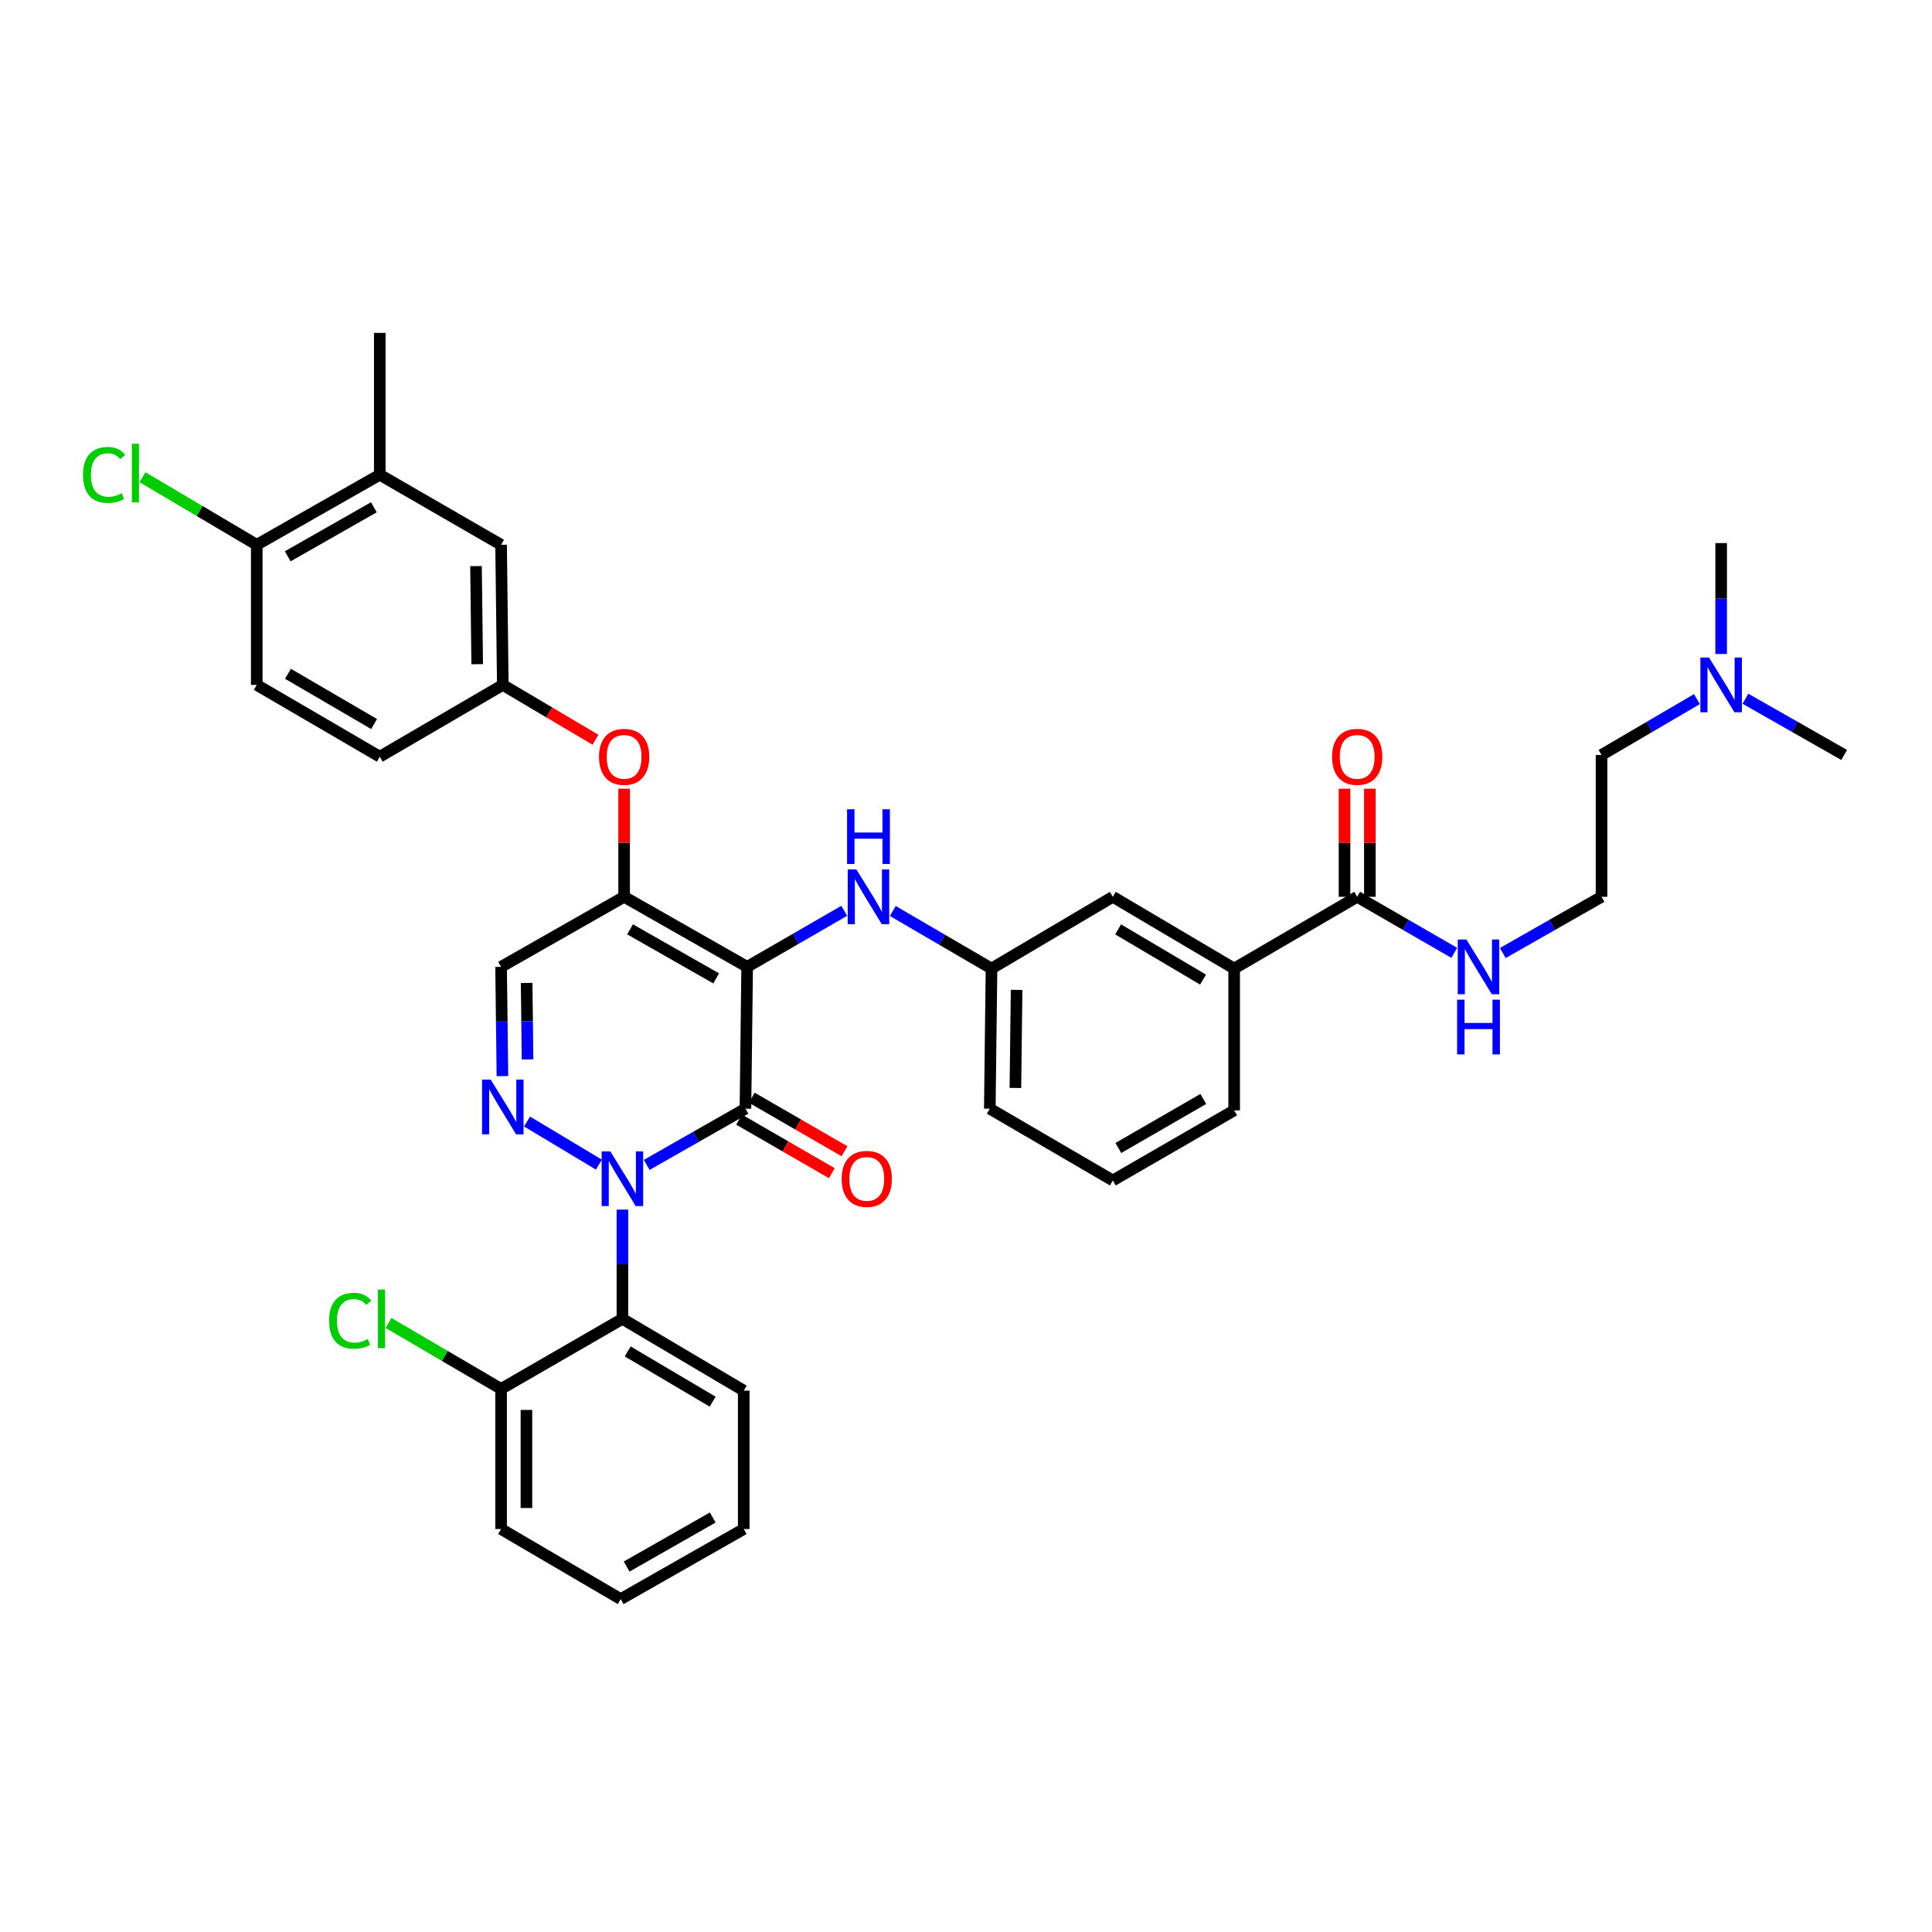 <?xml version='1.0' encoding='iso-8859-1'?>
<svg version='1.1' baseProfile='full'
              xmlns='http://www.w3.org/2000/svg'
                      xmlns:rdkit='http://www.rdkit.org/xml'
                      xmlns:xlink='http://www.w3.org/1999/xlink'
                  xml:space='preserve'
width='1000px' height='1000px' viewBox='0 0 1000 1000'>
<!-- END OF HEADER -->
<rect style='opacity:1.0;fill:#FFFFFF;stroke:none' width='1000' height='1000' x='0' y='0'> </rect>
<path class='bond-0' d='M 878.327,361.848 L 853.637,376.309' style='fill:none;fill-rule:evenodd;stroke:#0000FF;stroke-width:6px;stroke-linecap:butt;stroke-linejoin:miter;stroke-opacity:1' />
<path class='bond-0' d='M 853.637,376.309 L 828.948,390.77' style='fill:none;fill-rule:evenodd;stroke:#000000;stroke-width:6px;stroke-linecap:butt;stroke-linejoin:miter;stroke-opacity:1' />
<path class='bond-1' d='M 890.861,338.512 L 890.861,309.807' style='fill:none;fill-rule:evenodd;stroke:#0000FF;stroke-width:6px;stroke-linecap:butt;stroke-linejoin:miter;stroke-opacity:1' />
<path class='bond-1' d='M 890.861,309.807 L 890.861,281.102' style='fill:none;fill-rule:evenodd;stroke:#000000;stroke-width:6px;stroke-linecap:butt;stroke-linejoin:miter;stroke-opacity:1' />
<path class='bond-2' d='M 903.433,361.666 L 928.989,376.218' style='fill:none;fill-rule:evenodd;stroke:#0000FF;stroke-width:6px;stroke-linecap:butt;stroke-linejoin:miter;stroke-opacity:1' />
<path class='bond-2' d='M 928.989,376.218 L 954.545,390.77' style='fill:none;fill-rule:evenodd;stroke:#000000;stroke-width:6px;stroke-linecap:butt;stroke-linejoin:miter;stroke-opacity:1' />
<path class='bond-3' d='M 702.475,464.183 L 727.596,478.689' style='fill:none;fill-rule:evenodd;stroke:#000000;stroke-width:6px;stroke-linecap:butt;stroke-linejoin:miter;stroke-opacity:1' />
<path class='bond-3' d='M 727.596,478.689 L 752.718,493.196' style='fill:none;fill-rule:evenodd;stroke:#0000FF;stroke-width:6px;stroke-linecap:butt;stroke-linejoin:miter;stroke-opacity:1' />
<path class='bond-4' d='M 709.034,464.183 L 709.034,436.207' style='fill:none;fill-rule:evenodd;stroke:#000000;stroke-width:6px;stroke-linecap:butt;stroke-linejoin:miter;stroke-opacity:1' />
<path class='bond-4' d='M 709.034,436.207 L 709.034,408.232' style='fill:none;fill-rule:evenodd;stroke:#FF0000;stroke-width:6px;stroke-linecap:butt;stroke-linejoin:miter;stroke-opacity:1' />
<path class='bond-4' d='M 695.917,464.183 L 695.917,436.207' style='fill:none;fill-rule:evenodd;stroke:#000000;stroke-width:6px;stroke-linecap:butt;stroke-linejoin:miter;stroke-opacity:1' />
<path class='bond-4' d='M 695.917,436.207 L 695.917,408.232' style='fill:none;fill-rule:evenodd;stroke:#FF0000;stroke-width:6px;stroke-linecap:butt;stroke-linejoin:miter;stroke-opacity:1' />
<path class='bond-5' d='M 702.475,464.183 L 638.798,501.326' style='fill:none;fill-rule:evenodd;stroke:#000000;stroke-width:6px;stroke-linecap:butt;stroke-linejoin:miter;stroke-opacity:1' />
<path class='bond-6' d='M 777.842,493.285 L 803.395,478.734' style='fill:none;fill-rule:evenodd;stroke:#0000FF;stroke-width:6px;stroke-linecap:butt;stroke-linejoin:miter;stroke-opacity:1' />
<path class='bond-6' d='M 803.395,478.734 L 828.948,464.183' style='fill:none;fill-rule:evenodd;stroke:#000000;stroke-width:6px;stroke-linecap:butt;stroke-linejoin:miter;stroke-opacity:1' />
<path class='bond-7' d='M 828.948,390.77 L 828.948,464.183' style='fill:none;fill-rule:evenodd;stroke:#000000;stroke-width:6px;stroke-linecap:butt;stroke-linejoin:miter;stroke-opacity:1' />
<path class='bond-8' d='M 323.043,464.183 L 259.366,500.445' style='fill:none;fill-rule:evenodd;stroke:#000000;stroke-width:6px;stroke-linecap:butt;stroke-linejoin:miter;stroke-opacity:1' />
<path class='bond-9' d='M 323.043,464.183 L 386.728,500.445' style='fill:none;fill-rule:evenodd;stroke:#000000;stroke-width:6px;stroke-linecap:butt;stroke-linejoin:miter;stroke-opacity:1' />
<path class='bond-9' d='M 326.106,481.021 L 370.685,506.404' style='fill:none;fill-rule:evenodd;stroke:#000000;stroke-width:6px;stroke-linecap:butt;stroke-linejoin:miter;stroke-opacity:1' />
<path class='bond-10' d='M 323.043,464.183 L 323.043,436.207' style='fill:none;fill-rule:evenodd;stroke:#000000;stroke-width:6px;stroke-linecap:butt;stroke-linejoin:miter;stroke-opacity:1' />
<path class='bond-10' d='M 323.043,436.207 L 323.043,408.232' style='fill:none;fill-rule:evenodd;stroke:#FF0000;stroke-width:6px;stroke-linecap:butt;stroke-linejoin:miter;stroke-opacity:1' />
<path class='bond-11' d='M 259.366,500.445 L 259.71,528.72' style='fill:none;fill-rule:evenodd;stroke:#000000;stroke-width:6px;stroke-linecap:butt;stroke-linejoin:miter;stroke-opacity:1' />
<path class='bond-11' d='M 259.71,528.72 L 260.054,556.995' style='fill:none;fill-rule:evenodd;stroke:#0000FF;stroke-width:6px;stroke-linecap:butt;stroke-linejoin:miter;stroke-opacity:1' />
<path class='bond-11' d='M 272.586,508.768 L 272.826,528.56' style='fill:none;fill-rule:evenodd;stroke:#000000;stroke-width:6px;stroke-linecap:butt;stroke-linejoin:miter;stroke-opacity:1' />
<path class='bond-11' d='M 272.826,528.56 L 273.067,548.353' style='fill:none;fill-rule:evenodd;stroke:#0000FF;stroke-width:6px;stroke-linecap:butt;stroke-linejoin:miter;stroke-opacity:1' />
<path class='bond-12' d='M 272.793,580.495 L 309.982,602.806' style='fill:none;fill-rule:evenodd;stroke:#0000FF;stroke-width:6px;stroke-linecap:butt;stroke-linejoin:miter;stroke-opacity:1' />
<path class='bond-13' d='M 322.162,626.085 L 322.162,654.361' style='fill:none;fill-rule:evenodd;stroke:#0000FF;stroke-width:6px;stroke-linecap:butt;stroke-linejoin:miter;stroke-opacity:1' />
<path class='bond-13' d='M 322.162,654.361 L 322.162,682.636' style='fill:none;fill-rule:evenodd;stroke:#000000;stroke-width:6px;stroke-linecap:butt;stroke-linejoin:miter;stroke-opacity:1' />
<path class='bond-14' d='M 334.734,602.953 L 360.286,588.402' style='fill:none;fill-rule:evenodd;stroke:#0000FF;stroke-width:6px;stroke-linecap:butt;stroke-linejoin:miter;stroke-opacity:1' />
<path class='bond-14' d='M 360.286,588.402 L 385.839,573.85' style='fill:none;fill-rule:evenodd;stroke:#000000;stroke-width:6px;stroke-linecap:butt;stroke-linejoin:miter;stroke-opacity:1' />
<path class='bond-15' d='M 385.839,573.85 L 386.728,500.445' style='fill:none;fill-rule:evenodd;stroke:#000000;stroke-width:6px;stroke-linecap:butt;stroke-linejoin:miter;stroke-opacity:1' />
<path class='bond-16' d='M 382.559,579.53 L 406.554,593.385' style='fill:none;fill-rule:evenodd;stroke:#000000;stroke-width:6px;stroke-linecap:butt;stroke-linejoin:miter;stroke-opacity:1' />
<path class='bond-16' d='M 406.554,593.385 L 430.549,607.239' style='fill:none;fill-rule:evenodd;stroke:#FF0000;stroke-width:6px;stroke-linecap:butt;stroke-linejoin:miter;stroke-opacity:1' />
<path class='bond-16' d='M 389.118,568.17 L 413.113,582.025' style='fill:none;fill-rule:evenodd;stroke:#000000;stroke-width:6px;stroke-linecap:butt;stroke-linejoin:miter;stroke-opacity:1' />
<path class='bond-16' d='M 413.113,582.025 L 437.108,595.879' style='fill:none;fill-rule:evenodd;stroke:#FF0000;stroke-width:6px;stroke-linecap:butt;stroke-linejoin:miter;stroke-opacity:1' />
<path class='bond-17' d='M 386.728,500.445 L 411.849,485.938' style='fill:none;fill-rule:evenodd;stroke:#000000;stroke-width:6px;stroke-linecap:butt;stroke-linejoin:miter;stroke-opacity:1' />
<path class='bond-17' d='M 411.849,485.938 L 436.97,471.431' style='fill:none;fill-rule:evenodd;stroke:#0000FF;stroke-width:6px;stroke-linecap:butt;stroke-linejoin:miter;stroke-opacity:1' />
<path class='bond-18' d='M 308.219,382.888 L 284.234,368.698' style='fill:none;fill-rule:evenodd;stroke:#FF0000;stroke-width:6px;stroke-linecap:butt;stroke-linejoin:miter;stroke-opacity:1' />
<path class='bond-18' d='M 284.234,368.698 L 260.248,354.508' style='fill:none;fill-rule:evenodd;stroke:#000000;stroke-width:6px;stroke-linecap:butt;stroke-linejoin:miter;stroke-opacity:1' />
<path class='bond-19' d='M 462.106,471.522 L 487.653,486.424' style='fill:none;fill-rule:evenodd;stroke:#0000FF;stroke-width:6px;stroke-linecap:butt;stroke-linejoin:miter;stroke-opacity:1' />
<path class='bond-19' d='M 487.653,486.424 L 513.2,501.326' style='fill:none;fill-rule:evenodd;stroke:#000000;stroke-width:6px;stroke-linecap:butt;stroke-linejoin:miter;stroke-opacity:1' />
<path class='bond-20' d='M 513.2,501.326 L 512.318,573.85' style='fill:none;fill-rule:evenodd;stroke:#000000;stroke-width:6px;stroke-linecap:butt;stroke-linejoin:miter;stroke-opacity:1' />
<path class='bond-20' d='M 526.184,512.364 L 525.567,563.131' style='fill:none;fill-rule:evenodd;stroke:#000000;stroke-width:6px;stroke-linecap:butt;stroke-linejoin:miter;stroke-opacity:1' />
<path class='bond-21' d='M 513.2,501.326 L 575.996,464.183' style='fill:none;fill-rule:evenodd;stroke:#000000;stroke-width:6px;stroke-linecap:butt;stroke-linejoin:miter;stroke-opacity:1' />
<path class='bond-22' d='M 512.318,573.85 L 575.996,611.001' style='fill:none;fill-rule:evenodd;stroke:#000000;stroke-width:6px;stroke-linecap:butt;stroke-linejoin:miter;stroke-opacity:1' />
<path class='bond-23' d='M 575.996,611.001 L 638.798,574.739' style='fill:none;fill-rule:evenodd;stroke:#000000;stroke-width:6px;stroke-linecap:butt;stroke-linejoin:miter;stroke-opacity:1' />
<path class='bond-23' d='M 578.857,594.202 L 622.819,568.819' style='fill:none;fill-rule:evenodd;stroke:#000000;stroke-width:6px;stroke-linecap:butt;stroke-linejoin:miter;stroke-opacity:1' />
<path class='bond-24' d='M 196.571,245.722 L 132.887,281.984' style='fill:none;fill-rule:evenodd;stroke:#000000;stroke-width:6px;stroke-linecap:butt;stroke-linejoin:miter;stroke-opacity:1' />
<path class='bond-24' d='M 193.509,262.56 L 148.93,287.943' style='fill:none;fill-rule:evenodd;stroke:#000000;stroke-width:6px;stroke-linecap:butt;stroke-linejoin:miter;stroke-opacity:1' />
<path class='bond-25' d='M 196.571,245.722 L 259.366,281.984' style='fill:none;fill-rule:evenodd;stroke:#000000;stroke-width:6px;stroke-linecap:butt;stroke-linejoin:miter;stroke-opacity:1' />
<path class='bond-26' d='M 196.571,245.722 L 196.571,172.309' style='fill:none;fill-rule:evenodd;stroke:#000000;stroke-width:6px;stroke-linecap:butt;stroke-linejoin:miter;stroke-opacity:1' />
<path class='bond-27' d='M 132.887,281.984 L 132.887,354.508' style='fill:none;fill-rule:evenodd;stroke:#000000;stroke-width:6px;stroke-linecap:butt;stroke-linejoin:miter;stroke-opacity:1' />
<path class='bond-28' d='M 132.887,281.984 L 103.321,264.495' style='fill:none;fill-rule:evenodd;stroke:#000000;stroke-width:6px;stroke-linecap:butt;stroke-linejoin:miter;stroke-opacity:1' />
<path class='bond-28' d='M 103.321,264.495 L 73.755,247.007' style='fill:none;fill-rule:evenodd;stroke:#00CC00;stroke-width:6px;stroke-linecap:butt;stroke-linejoin:miter;stroke-opacity:1' />
<path class='bond-29' d='M 132.887,354.508 L 196.571,391.659' style='fill:none;fill-rule:evenodd;stroke:#000000;stroke-width:6px;stroke-linecap:butt;stroke-linejoin:miter;stroke-opacity:1' />
<path class='bond-29' d='M 149.049,348.75 L 193.628,374.756' style='fill:none;fill-rule:evenodd;stroke:#000000;stroke-width:6px;stroke-linecap:butt;stroke-linejoin:miter;stroke-opacity:1' />
<path class='bond-30' d='M 322.162,682.636 L 384.957,719.787' style='fill:none;fill-rule:evenodd;stroke:#000000;stroke-width:6px;stroke-linecap:butt;stroke-linejoin:miter;stroke-opacity:1' />
<path class='bond-30' d='M 324.902,699.498 L 368.859,725.504' style='fill:none;fill-rule:evenodd;stroke:#000000;stroke-width:6px;stroke-linecap:butt;stroke-linejoin:miter;stroke-opacity:1' />
<path class='bond-31' d='M 322.162,682.636 L 259.366,718.898' style='fill:none;fill-rule:evenodd;stroke:#000000;stroke-width:6px;stroke-linecap:butt;stroke-linejoin:miter;stroke-opacity:1' />
<path class='bond-32' d='M 384.957,719.787 L 384.957,791.422' style='fill:none;fill-rule:evenodd;stroke:#000000;stroke-width:6px;stroke-linecap:butt;stroke-linejoin:miter;stroke-opacity:1' />
<path class='bond-33' d='M 259.366,718.898 L 259.366,791.422' style='fill:none;fill-rule:evenodd;stroke:#000000;stroke-width:6px;stroke-linecap:butt;stroke-linejoin:miter;stroke-opacity:1' />
<path class='bond-33' d='M 272.484,729.777 L 272.484,780.543' style='fill:none;fill-rule:evenodd;stroke:#000000;stroke-width:6px;stroke-linecap:butt;stroke-linejoin:miter;stroke-opacity:1' />
<path class='bond-34' d='M 259.366,718.898 L 230.227,701.831' style='fill:none;fill-rule:evenodd;stroke:#000000;stroke-width:6px;stroke-linecap:butt;stroke-linejoin:miter;stroke-opacity:1' />
<path class='bond-34' d='M 230.227,701.831 L 201.087,684.764' style='fill:none;fill-rule:evenodd;stroke:#00CC00;stroke-width:6px;stroke-linecap:butt;stroke-linejoin:miter;stroke-opacity:1' />
<path class='bond-35' d='M 384.957,791.422 L 321.28,827.691' style='fill:none;fill-rule:evenodd;stroke:#000000;stroke-width:6px;stroke-linecap:butt;stroke-linejoin:miter;stroke-opacity:1' />
<path class='bond-35' d='M 368.913,785.464 L 324.339,810.853' style='fill:none;fill-rule:evenodd;stroke:#000000;stroke-width:6px;stroke-linecap:butt;stroke-linejoin:miter;stroke-opacity:1' />
<path class='bond-36' d='M 259.366,791.422 L 321.28,827.691' style='fill:none;fill-rule:evenodd;stroke:#000000;stroke-width:6px;stroke-linecap:butt;stroke-linejoin:miter;stroke-opacity:1' />
<path class='bond-37' d='M 196.571,391.659 L 260.248,354.508' style='fill:none;fill-rule:evenodd;stroke:#000000;stroke-width:6px;stroke-linecap:butt;stroke-linejoin:miter;stroke-opacity:1' />
<path class='bond-38' d='M 260.248,354.508 L 259.366,281.984' style='fill:none;fill-rule:evenodd;stroke:#000000;stroke-width:6px;stroke-linecap:butt;stroke-linejoin:miter;stroke-opacity:1' />
<path class='bond-38' d='M 247,343.788 L 246.382,293.022' style='fill:none;fill-rule:evenodd;stroke:#000000;stroke-width:6px;stroke-linecap:butt;stroke-linejoin:miter;stroke-opacity:1' />
<path class='bond-39' d='M 638.798,574.739 L 638.798,501.326' style='fill:none;fill-rule:evenodd;stroke:#000000;stroke-width:6px;stroke-linecap:butt;stroke-linejoin:miter;stroke-opacity:1' />
<path class='bond-40' d='M 638.798,501.326 L 575.996,464.183' style='fill:none;fill-rule:evenodd;stroke:#000000;stroke-width:6px;stroke-linecap:butt;stroke-linejoin:miter;stroke-opacity:1' />
<path class='bond-40' d='M 622.7,507.045 L 578.738,481.045' style='fill:none;fill-rule:evenodd;stroke:#000000;stroke-width:6px;stroke-linecap:butt;stroke-linejoin:miter;stroke-opacity:1' />
<path  class='atom-0' d='M 884.601 340.348
L 893.881 355.348
Q 894.801 356.828, 896.281 359.508
Q 897.761 362.188, 897.841 362.348
L 897.841 340.348
L 901.601 340.348
L 901.601 368.668
L 897.721 368.668
L 887.761 352.268
Q 886.601 350.348, 885.361 348.148
Q 884.161 345.948, 883.801 345.268
L 883.801 368.668
L 880.121 368.668
L 880.121 340.348
L 884.601 340.348
' fill='#0000FF'/>
<path  class='atom-2' d='M 759.01 486.285
L 768.29 501.285
Q 769.21 502.765, 770.69 505.445
Q 772.17 508.125, 772.25 508.285
L 772.25 486.285
L 776.01 486.285
L 776.01 514.605
L 772.13 514.605
L 762.17 498.205
Q 761.01 496.285, 759.77 494.085
Q 758.57 491.885, 758.21 491.205
L 758.21 514.605
L 754.53 514.605
L 754.53 486.285
L 759.01 486.285
' fill='#0000FF'/>
<path  class='atom-2' d='M 754.19 517.437
L 758.03 517.437
L 758.03 529.477
L 772.51 529.477
L 772.51 517.437
L 776.35 517.437
L 776.35 545.757
L 772.51 545.757
L 772.51 532.677
L 758.03 532.677
L 758.03 545.757
L 754.19 545.757
L 754.19 517.437
' fill='#0000FF'/>
<path  class='atom-3' d='M 689.475 391.739
Q 689.475 384.939, 692.835 381.139
Q 696.195 377.339, 702.475 377.339
Q 708.755 377.339, 712.115 381.139
Q 715.475 384.939, 715.475 391.739
Q 715.475 398.619, 712.075 402.539
Q 708.675 406.419, 702.475 406.419
Q 696.235 406.419, 692.835 402.539
Q 689.475 398.659, 689.475 391.739
M 702.475 403.219
Q 706.795 403.219, 709.115 400.339
Q 711.475 397.419, 711.475 391.739
Q 711.475 386.179, 709.115 383.379
Q 706.795 380.539, 702.475 380.539
Q 698.155 380.539, 695.795 383.339
Q 693.475 386.139, 693.475 391.739
Q 693.475 397.459, 695.795 400.339
Q 698.155 403.219, 702.475 403.219
' fill='#FF0000'/>
<path  class='atom-7' d='M 253.988 558.808
L 263.268 573.808
Q 264.188 575.288, 265.668 577.968
Q 267.148 580.648, 267.228 580.808
L 267.228 558.808
L 270.988 558.808
L 270.988 587.128
L 267.108 587.128
L 257.148 570.728
Q 255.988 568.808, 254.748 566.608
Q 253.548 564.408, 253.188 563.728
L 253.188 587.128
L 249.508 587.128
L 249.508 558.808
L 253.988 558.808
' fill='#0000FF'/>
<path  class='atom-8' d='M 315.902 595.952
L 325.182 610.952
Q 326.102 612.432, 327.582 615.112
Q 329.062 617.792, 329.142 617.952
L 329.142 595.952
L 332.902 595.952
L 332.902 624.272
L 329.022 624.272
L 319.062 607.872
Q 317.902 605.952, 316.662 603.752
Q 315.462 601.552, 315.102 600.872
L 315.102 624.272
L 311.422 624.272
L 311.422 595.952
L 315.902 595.952
' fill='#0000FF'/>
<path  class='atom-11' d='M 310.043 391.739
Q 310.043 384.939, 313.403 381.139
Q 316.763 377.339, 323.043 377.339
Q 329.323 377.339, 332.683 381.139
Q 336.043 384.939, 336.043 391.739
Q 336.043 398.619, 332.643 402.539
Q 329.243 406.419, 323.043 406.419
Q 316.803 406.419, 313.403 402.539
Q 310.043 398.659, 310.043 391.739
M 323.043 403.219
Q 327.363 403.219, 329.683 400.339
Q 332.043 397.419, 332.043 391.739
Q 332.043 386.179, 329.683 383.379
Q 327.363 380.539, 323.043 380.539
Q 318.723 380.539, 316.363 383.339
Q 314.043 386.139, 314.043 391.739
Q 314.043 397.459, 316.363 400.339
Q 318.723 403.219, 323.043 403.219
' fill='#FF0000'/>
<path  class='atom-12' d='M 443.263 450.023
L 452.543 465.023
Q 453.463 466.503, 454.943 469.183
Q 456.423 471.863, 456.503 472.023
L 456.503 450.023
L 460.263 450.023
L 460.263 478.343
L 456.383 478.343
L 446.423 461.943
Q 445.263 460.023, 444.023 457.823
Q 442.823 455.623, 442.463 454.943
L 442.463 478.343
L 438.783 478.343
L 438.783 450.023
L 443.263 450.023
' fill='#0000FF'/>
<path  class='atom-12' d='M 438.443 418.871
L 442.283 418.871
L 442.283 430.911
L 456.763 430.911
L 456.763 418.871
L 460.603 418.871
L 460.603 447.191
L 456.763 447.191
L 456.763 434.111
L 442.283 434.111
L 442.283 447.191
L 438.443 447.191
L 438.443 418.871
' fill='#0000FF'/>
<path  class='atom-13' d='M 435.641 610.192
Q 435.641 603.392, 439.001 599.592
Q 442.361 595.792, 448.641 595.792
Q 454.921 595.792, 458.281 599.592
Q 461.641 603.392, 461.641 610.192
Q 461.641 617.072, 458.241 620.992
Q 454.841 624.872, 448.641 624.872
Q 442.401 624.872, 439.001 620.992
Q 435.641 617.112, 435.641 610.192
M 448.641 621.672
Q 452.961 621.672, 455.281 618.792
Q 457.641 615.872, 457.641 610.192
Q 457.641 604.632, 455.281 601.832
Q 452.961 598.992, 448.641 598.992
Q 444.321 598.992, 441.961 601.792
Q 439.641 604.592, 439.641 610.192
Q 439.641 615.912, 441.961 618.792
Q 444.321 621.672, 448.641 621.672
' fill='#FF0000'/>
<path  class='atom-26' d='M 170.333 683.616
Q 170.333 676.576, 173.613 672.896
Q 176.933 669.176, 183.213 669.176
Q 189.053 669.176, 192.173 673.296
L 189.533 675.456
Q 187.253 672.456, 183.213 672.456
Q 178.933 672.456, 176.653 675.336
Q 174.413 678.176, 174.413 683.616
Q 174.413 689.216, 176.733 692.096
Q 179.093 694.976, 183.653 694.976
Q 186.773 694.976, 190.413 693.096
L 191.533 696.096
Q 190.053 697.056, 187.813 697.616
Q 185.573 698.176, 183.093 698.176
Q 176.933 698.176, 173.613 694.416
Q 170.333 690.656, 170.333 683.616
' fill='#00CC00'/>
<path  class='atom-26' d='M 195.613 667.456
L 199.293 667.456
L 199.293 697.816
L 195.613 697.816
L 195.613 667.456
' fill='#00CC00'/>
<path  class='atom-31' d='M 42.971 245.82
Q 42.971 238.78, 46.251 235.1
Q 49.571 231.38, 55.851 231.38
Q 61.691 231.38, 64.811 235.5
L 62.171 237.66
Q 59.891 234.66, 55.851 234.66
Q 51.571 234.66, 49.291 237.54
Q 47.051 240.38, 47.051 245.82
Q 47.051 251.42, 49.371 254.3
Q 51.731 257.18, 56.291 257.18
Q 59.411 257.18, 63.051 255.3
L 64.171 258.3
Q 62.691 259.26, 60.451 259.82
Q 58.211 260.38, 55.731 260.38
Q 49.571 260.38, 46.251 256.62
Q 42.971 252.86, 42.971 245.82
' fill='#00CC00'/>
<path  class='atom-31' d='M 68.251 229.66
L 71.931 229.66
L 71.931 260.02
L 68.251 260.02
L 68.251 229.66
' fill='#00CC00'/>
</svg>
